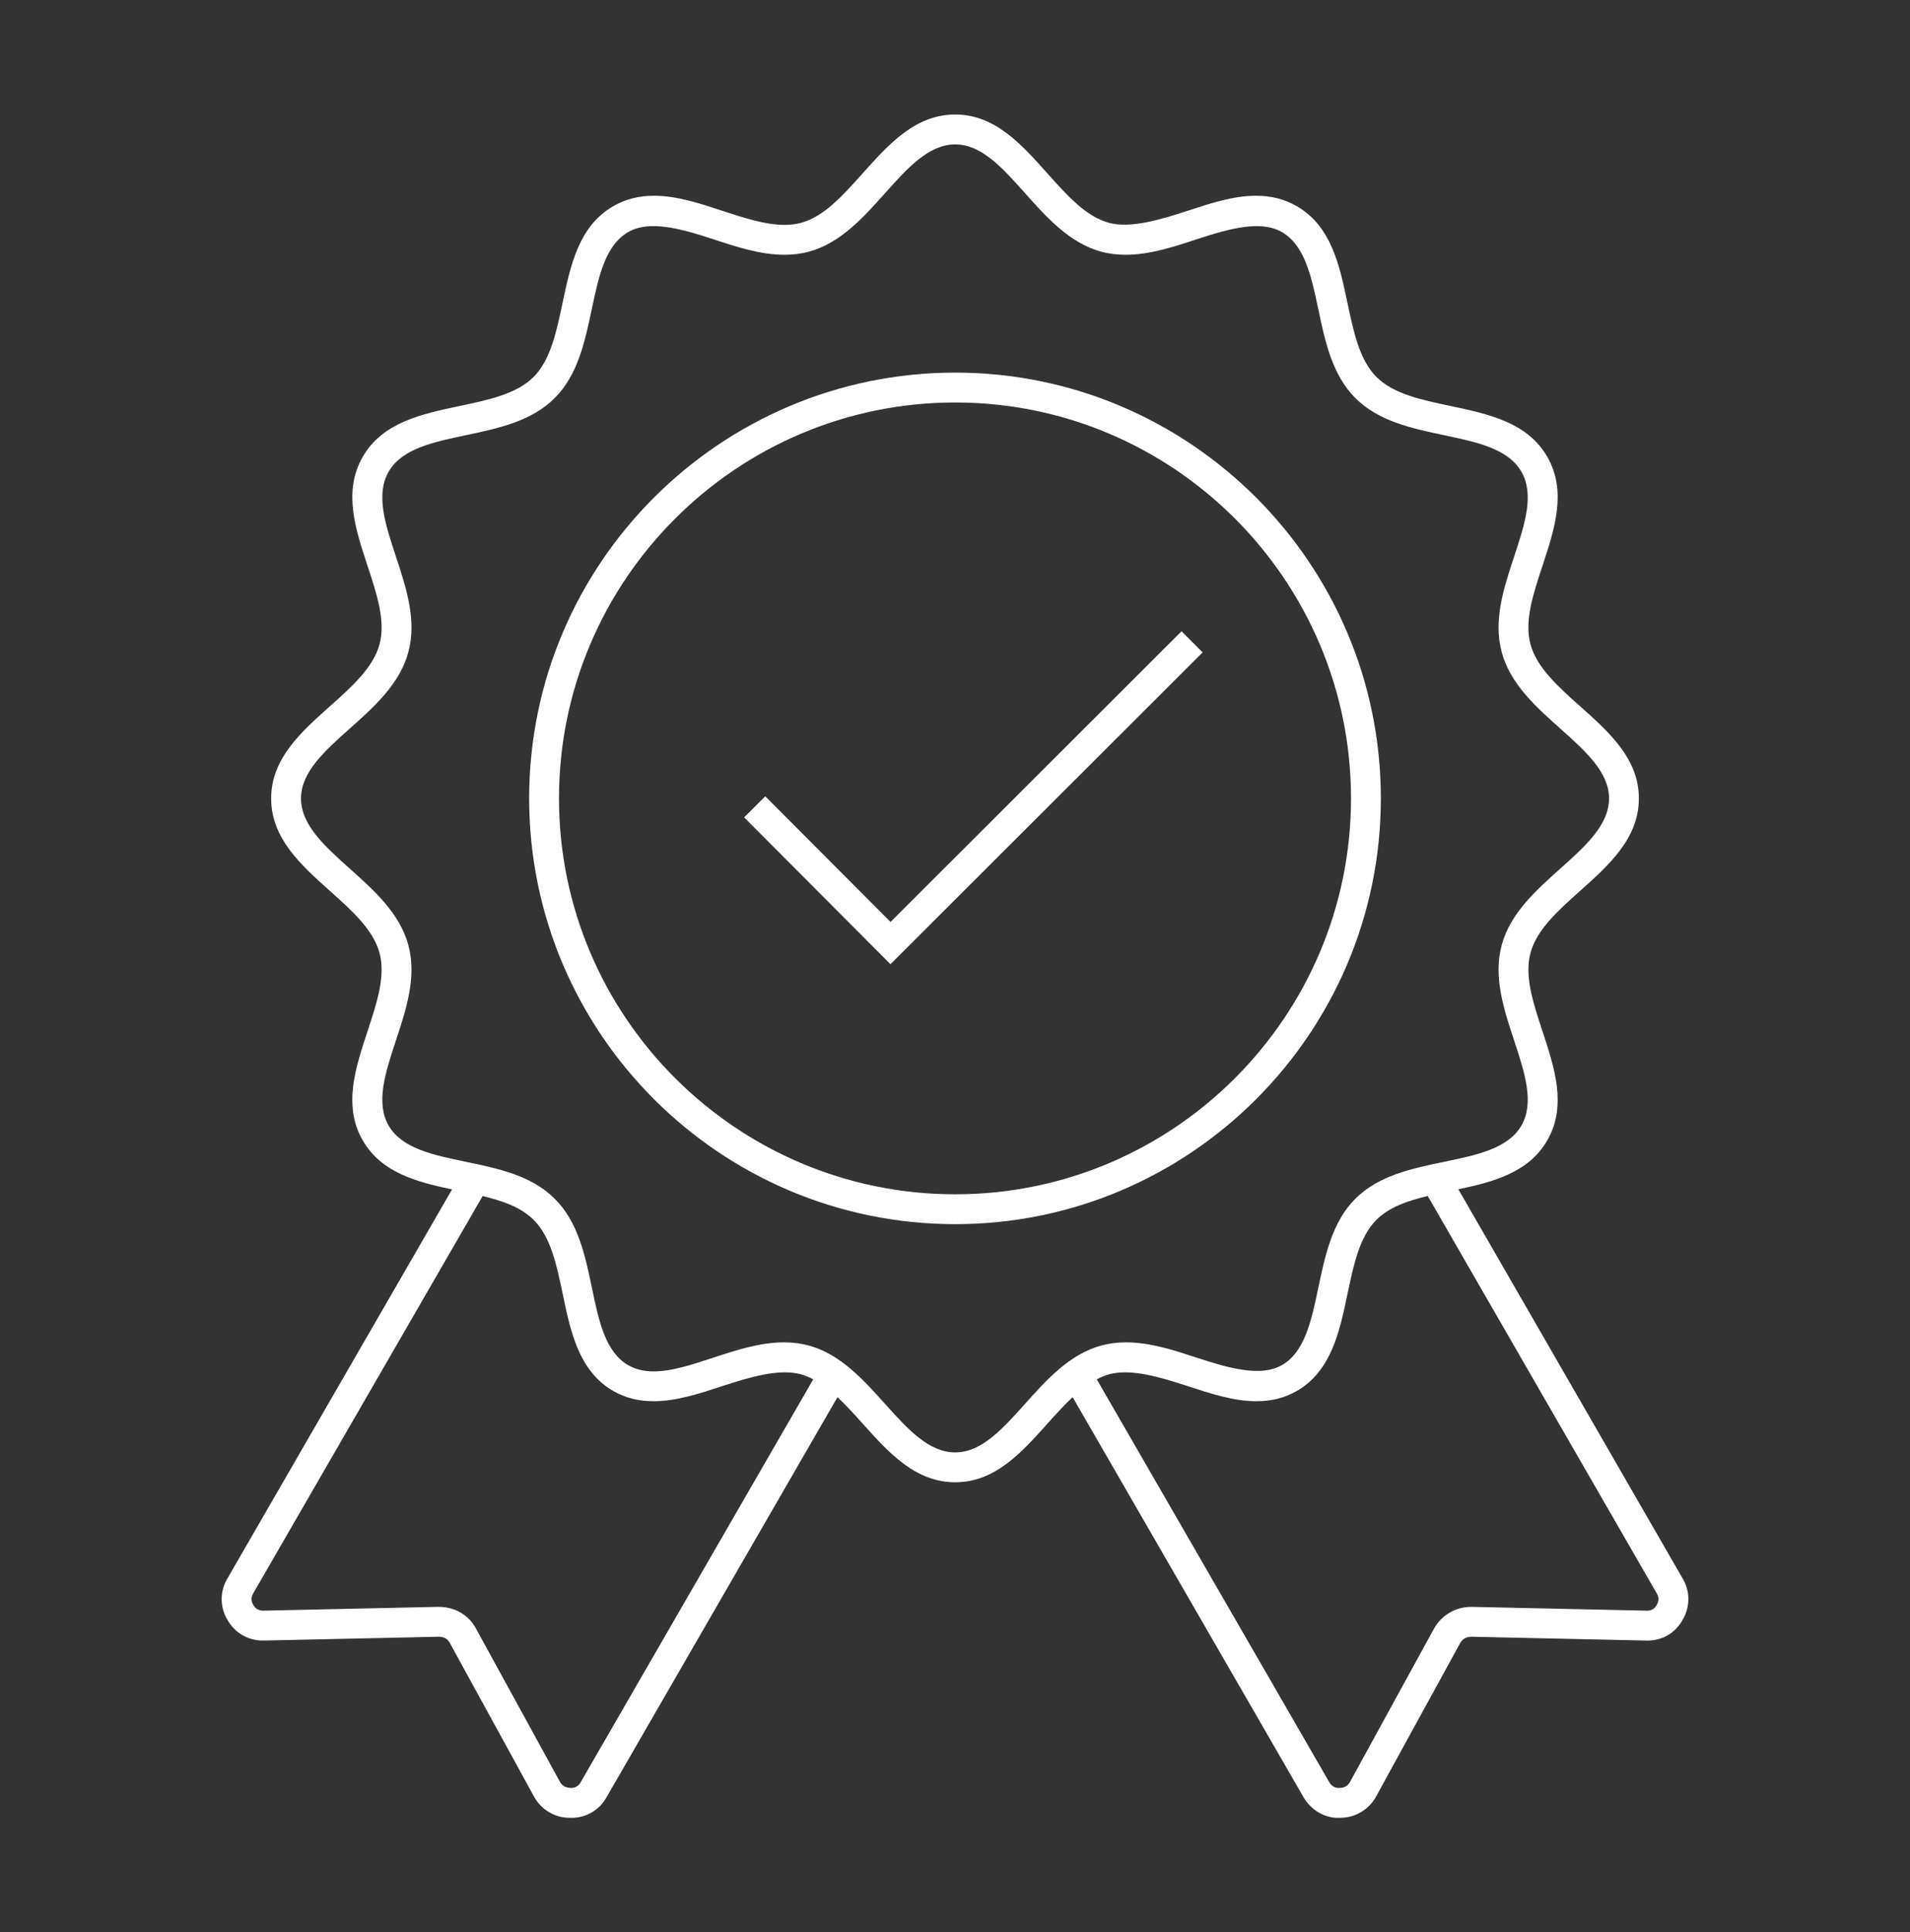 <svg xmlns="http://www.w3.org/2000/svg" width="88" height="89" viewBox="0 0 88 89" fill="none">
  <rect x="0" y="0" width="88" height="89" fill="#333333" stroke="none"/>
  <path d="M41.029 42.464L35.259 36.677L34.285 37.647L41.027 44.41L55.409 30.048L54.437 29.075L41.029 42.464Z" fill="white"/>
  <path d="M63.62 36.772C63.62 25.958 54.822 17.162 44.01 17.162C33.185 17.162 24.38 25.959 24.38 36.772C24.38 47.585 33.186 56.383 44.01 56.383C54.823 56.383 63.62 47.586 63.62 36.772H63.62ZM44.01 55.008C33.944 55.008 25.755 46.828 25.755 36.773C25.755 26.718 33.944 18.538 44.01 18.538C54.064 18.538 62.245 26.718 62.245 36.773C62.244 46.828 54.064 55.008 44.01 55.008Z" fill="white"/>
  <path d="M77.521 72.697L67.191 54.778C68.812 54.434 70.428 54.008 71.284 52.532C72.204 50.943 71.626 49.191 71.067 47.496C70.635 46.187 70.227 44.95 70.515 43.889C70.803 42.819 71.775 41.951 72.803 41.031C74.133 39.842 75.508 38.612 75.508 36.772C75.508 34.945 74.136 33.72 72.809 32.537C71.778 31.617 70.804 30.747 70.515 29.675C70.226 28.604 70.635 27.367 71.069 26.056C71.627 24.367 72.203 22.62 71.284 21.032C70.364 19.445 68.564 19.066 66.822 18.698C65.474 18.413 64.201 18.145 63.419 17.363C62.637 16.581 62.369 15.307 62.084 13.96C61.717 12.218 61.338 10.418 59.75 9.498C59.19 9.173 58.573 9.016 57.866 9.016C56.823 9.016 55.751 9.369 54.713 9.71C53.446 10.127 52.089 10.523 51.107 10.267C50.034 9.979 49.166 9.004 48.245 7.973C47.061 6.646 45.837 5.274 44.01 5.274C42.169 5.274 40.94 6.649 39.751 7.979C38.832 9.007 37.963 9.979 36.898 10.266C36.663 10.328 36.415 10.358 36.141 10.358C35.256 10.358 34.256 10.029 33.288 9.711C32.25 9.369 31.178 9.016 30.135 9.016C29.428 9.016 28.811 9.174 28.251 9.499C26.664 10.418 26.285 12.219 25.917 13.96C25.632 15.309 25.364 16.582 24.582 17.364C23.799 18.146 22.526 18.415 21.178 18.699C19.437 19.067 17.637 19.446 16.717 21.033C15.797 22.622 16.373 24.368 16.932 26.058C17.365 27.368 17.774 28.606 17.485 29.677C17.197 30.749 16.222 31.618 15.191 32.538C13.864 33.722 12.493 34.946 12.493 36.774C12.493 38.614 13.868 39.843 15.197 41.032C16.226 41.952 17.197 42.82 17.486 43.892C17.773 44.952 17.366 46.188 16.933 47.498C16.374 49.192 15.795 50.945 16.717 52.534C17.575 54.015 19.199 54.439 20.827 54.783L10.486 72.688C10.122 73.293 10.122 74.018 10.479 74.611C10.837 75.237 11.475 75.586 12.182 75.561L20.216 75.386C20.379 75.386 20.599 75.433 20.724 75.672L24.603 82.747C24.94 83.36 25.565 83.726 26.246 83.726H26.247C26.275 83.728 26.302 83.728 26.33 83.728C27.006 83.728 27.622 83.365 27.945 82.779L38.585 64.352C38.978 64.72 39.361 65.142 39.754 65.579C40.942 66.903 42.172 68.272 44.012 68.272C45.839 68.272 47.063 66.906 48.248 65.584C48.64 65.146 49.025 64.721 49.42 64.352L60.065 82.789C60.422 83.382 61.02 83.728 61.65 83.728C61.676 83.728 61.701 83.728 61.726 83.727C62.437 83.727 63.063 83.36 63.401 82.746L67.272 75.683C67.384 75.489 67.561 75.386 67.773 75.386L75.808 75.561C76.543 75.594 77.163 75.244 77.517 74.624C77.879 74.016 77.879 73.292 77.521 72.696L77.521 72.697ZM26.745 82.102C26.659 82.258 26.505 82.351 26.303 82.351C26.085 82.346 25.907 82.265 25.807 82.083L21.935 75.02C21.603 74.387 20.961 74.009 20.201 74.009L12.137 74.185C11.998 74.187 11.801 74.151 11.665 73.914C11.562 73.742 11.562 73.566 11.67 73.383L22.237 55.088C23.172 55.315 24.01 55.61 24.584 56.183C25.376 56.968 25.644 58.25 25.928 59.608C26.291 61.348 26.667 63.148 28.254 64.067C28.809 64.384 29.419 64.539 30.117 64.539C31.158 64.539 32.229 64.187 33.266 63.846C34.539 63.428 35.893 63.027 36.894 63.297C37.092 63.35 37.282 63.433 37.468 63.53L26.745 82.102ZM47.221 64.666C46.194 65.813 45.223 66.896 44.01 66.896C42.784 66.896 41.808 65.809 40.775 64.659C39.762 63.531 38.715 62.365 37.252 61.97C36.898 61.875 36.517 61.827 36.119 61.827C35.012 61.827 33.906 62.19 32.837 62.541C31.86 62.863 30.938 63.165 30.117 63.165C29.664 63.165 29.278 63.07 28.94 62.877C27.888 62.267 27.589 60.839 27.274 59.328C26.961 57.831 26.638 56.282 25.554 55.21C24.482 54.138 22.945 53.818 21.458 53.51C19.946 53.196 18.519 52.899 17.907 51.844C17.296 50.789 17.755 49.399 18.24 47.928C18.717 46.484 19.21 44.99 18.814 43.533C18.419 42.068 17.248 41.021 16.115 40.008C14.96 38.975 13.869 37.999 13.869 36.773C13.869 35.562 14.956 34.591 16.108 33.564C17.244 32.551 18.418 31.502 18.815 30.035C19.21 28.566 18.716 27.071 18.239 25.626C17.754 24.16 17.297 22.777 17.908 21.723C18.52 20.665 19.95 20.364 21.463 20.045C22.948 19.732 24.484 19.408 25.555 18.337C26.626 17.266 26.95 15.73 27.264 14.245C27.583 12.732 27.884 11.302 28.941 10.69C29.907 10.13 31.337 10.517 32.859 11.018C33.93 11.37 35.037 11.735 36.143 11.735C36.53 11.735 36.902 11.689 37.252 11.597C38.718 11.202 39.765 10.031 40.778 8.897C41.811 7.742 42.786 6.651 44.011 6.651C45.223 6.651 46.193 7.738 47.22 8.89C48.234 10.026 49.282 11.201 50.755 11.598C51.101 11.689 51.473 11.735 51.86 11.735C52.966 11.735 54.073 11.371 55.143 11.019C56.667 10.518 58.096 10.132 59.062 10.69C60.118 11.303 60.42 12.732 60.739 14.245C61.052 15.73 61.376 17.266 62.447 18.337C63.518 19.408 65.054 19.732 66.539 20.046C68.052 20.365 69.482 20.666 70.094 21.723C70.705 22.777 70.248 24.161 69.764 25.627C69.286 27.072 68.792 28.566 69.188 30.035C69.583 31.503 70.758 32.551 71.895 33.565C73.046 34.592 74.134 35.562 74.134 36.774C74.134 37.999 73.043 38.974 71.887 40.008C70.755 41.021 69.582 42.069 69.188 43.532C68.793 44.991 69.285 46.484 69.762 47.928C70.247 49.4 70.706 50.79 70.095 51.844C69.483 52.9 68.055 53.197 66.544 53.51C65.057 53.819 63.519 54.139 62.447 55.21C61.376 56.281 61.053 57.822 60.739 59.312C60.42 60.831 60.119 62.265 59.065 62.875C58.104 63.425 56.68 63.039 55.165 62.542C54.094 62.191 52.989 61.827 51.883 61.827C51.485 61.827 51.104 61.875 50.75 61.971C49.283 62.365 48.234 63.534 47.222 64.666L47.221 64.666ZM76.328 73.927C76.222 74.112 76.076 74.197 75.848 74.185L67.784 74.01C67.07 74.01 66.432 74.379 66.071 75.01L62.193 82.084C62.096 82.259 61.935 82.351 61.694 82.352C61.464 82.361 61.318 82.21 61.247 82.091L50.532 63.53C50.718 63.434 50.908 63.351 51.106 63.297C52.109 63.027 53.462 63.429 54.735 63.847C55.771 64.187 56.842 64.539 57.883 64.539C58.582 64.539 59.191 64.385 59.75 64.066C61.337 63.147 61.717 61.34 62.084 59.594C62.368 58.242 62.637 56.964 63.418 56.182C63.994 55.607 64.837 55.312 65.78 55.085L76.335 73.395C76.439 73.566 76.439 73.741 76.327 73.927L76.328 73.927Z" fill="white"/>
</svg>